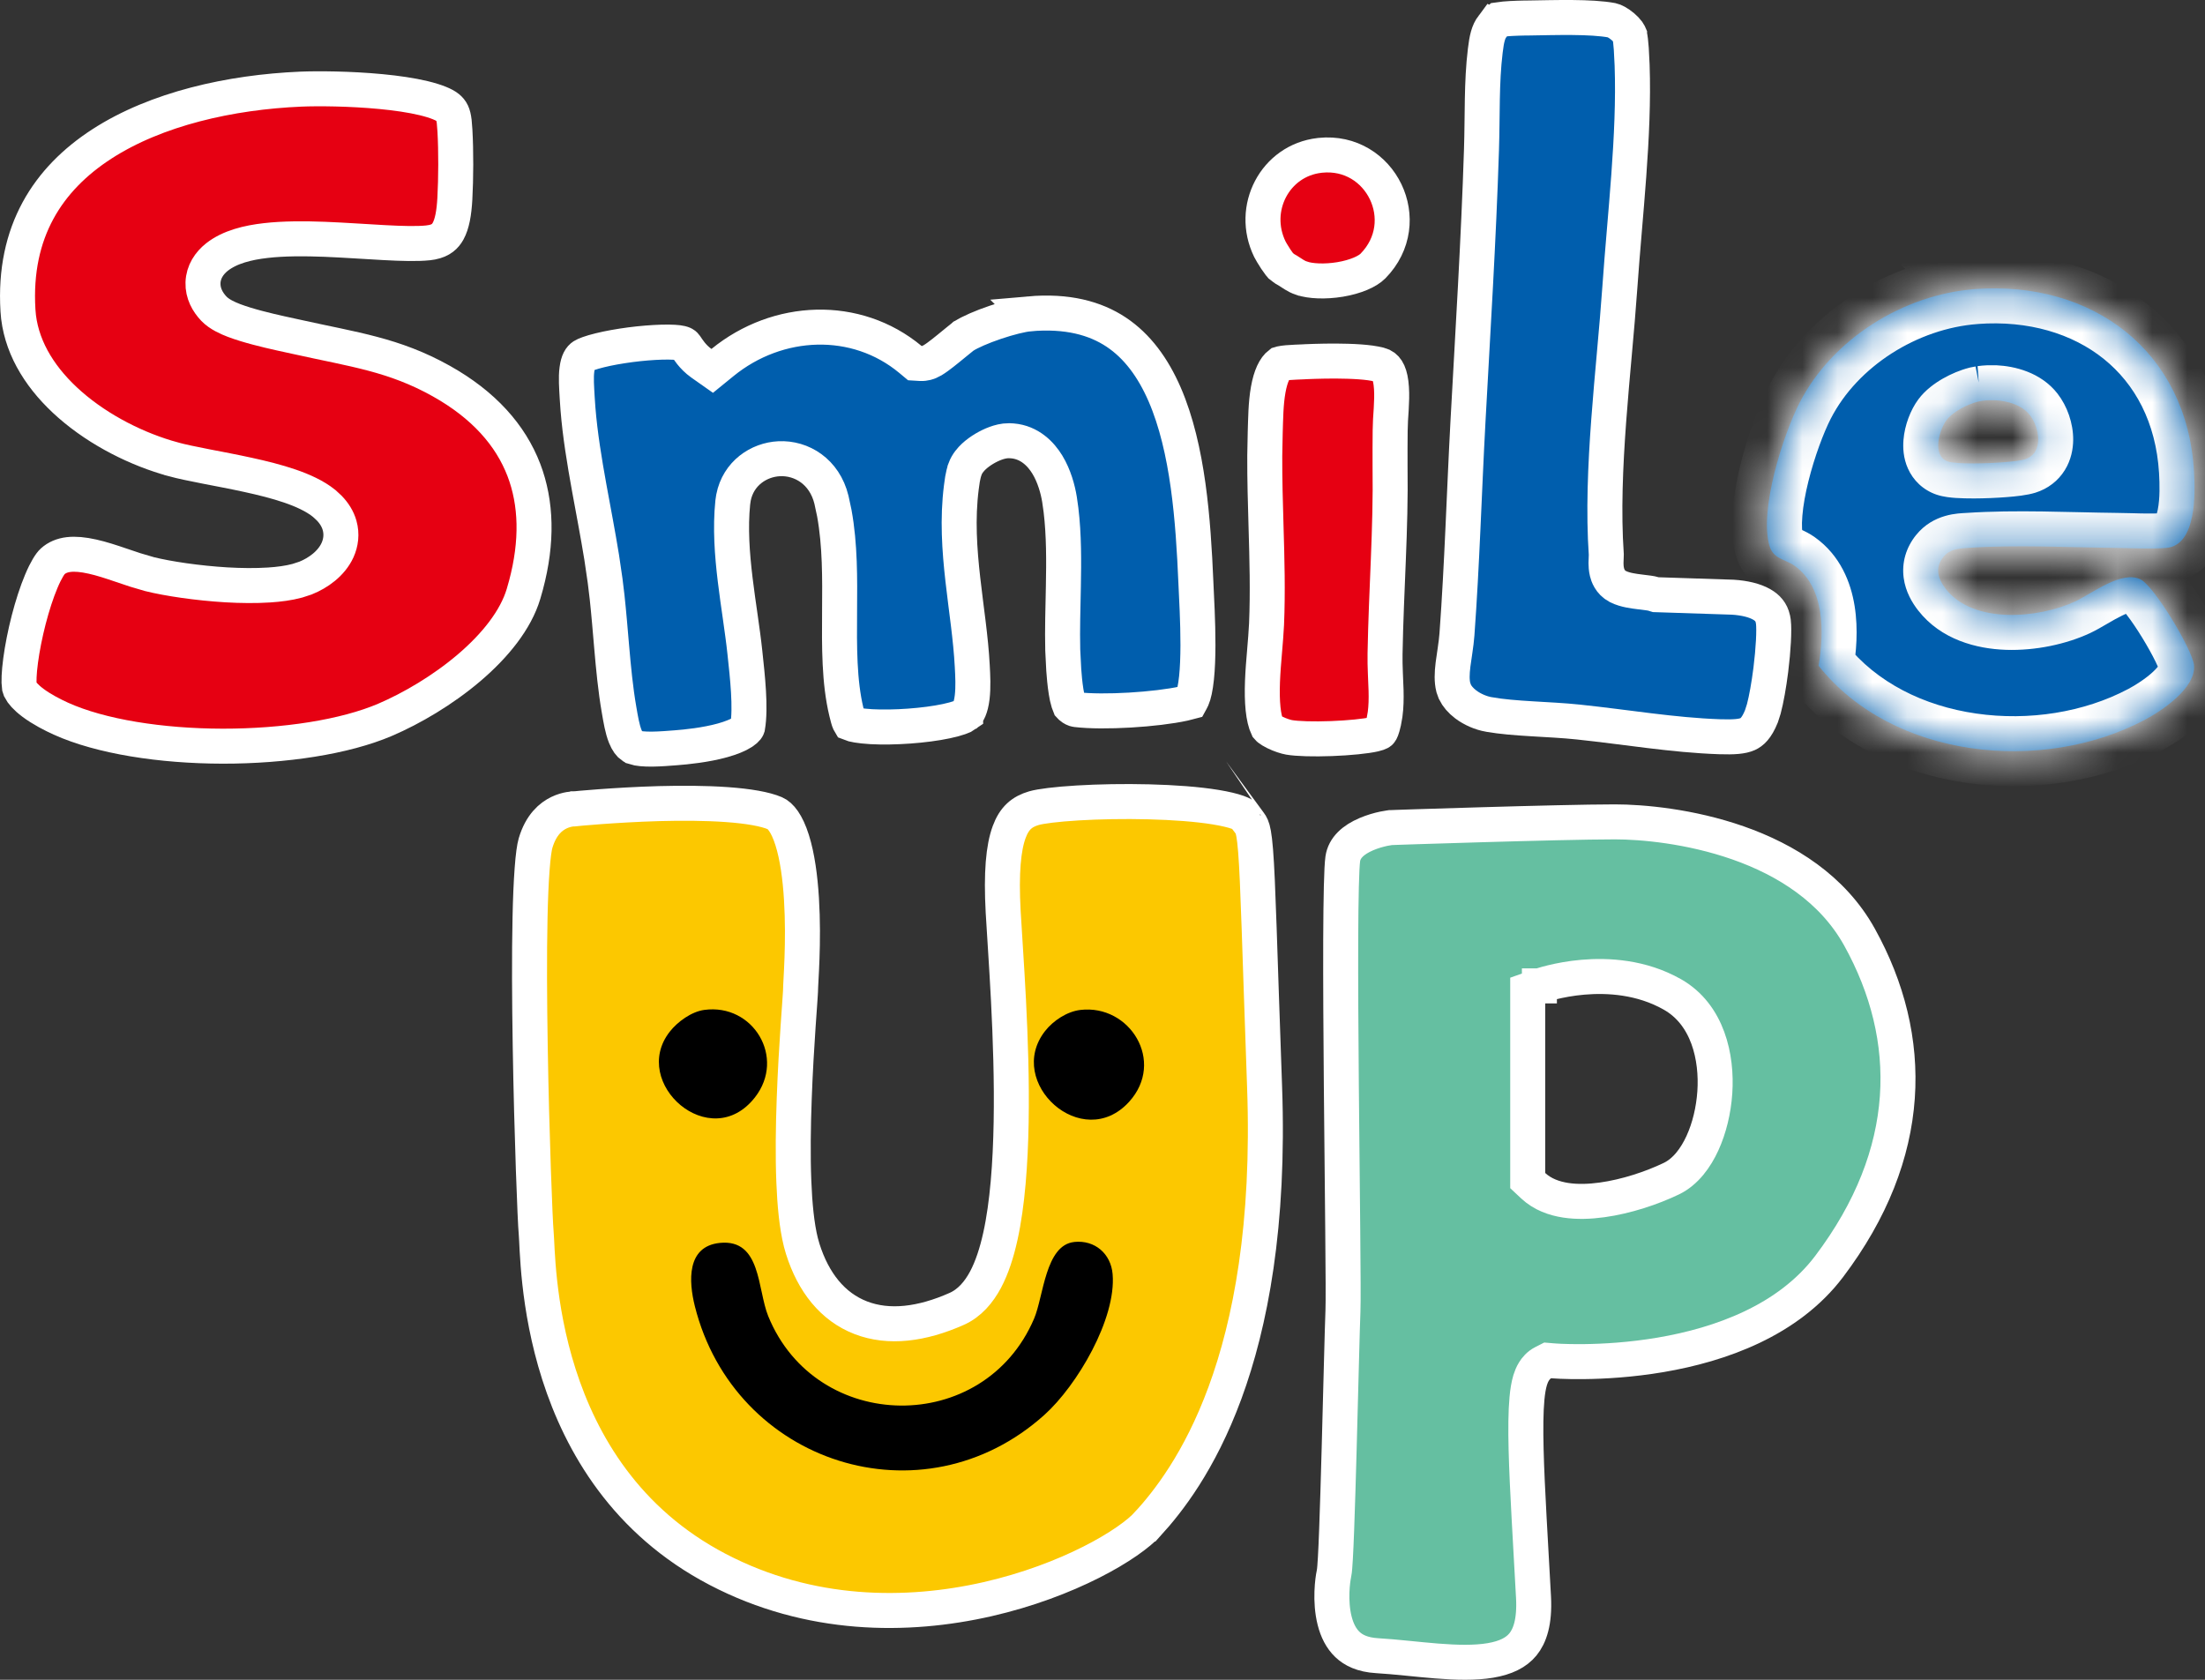 <svg width="63" height="48" viewBox="0 0 63 48" fill="none" xmlns="http://www.w3.org/2000/svg">
<rect x="0" y="0" width="63" height="48" fill="#333333" stroke="none"/>
<path d="M8.594 2.547C9.075 2.527 9.995 2.532 10.884 2.617C11.328 2.659 11.752 2.721 12.104 2.805C12.472 2.894 12.696 2.993 12.795 3.074C12.903 3.162 12.95 3.254 12.977 3.47L12.998 3.733C13.031 4.309 13.028 5.095 12.996 5.676C12.973 6.091 12.917 6.399 12.802 6.607C12.721 6.752 12.601 6.871 12.346 6.922L12.227 6.94C11.927 6.971 11.495 6.961 10.966 6.932C10.455 6.905 9.853 6.861 9.278 6.838C8.7 6.816 8.11 6.814 7.591 6.874C7.089 6.931 6.568 7.054 6.198 7.346C5.98 7.519 5.81 7.768 5.8 8.08C5.79 8.382 5.934 8.636 6.112 8.822C6.268 8.984 6.507 9.089 6.684 9.157C6.886 9.234 7.122 9.304 7.352 9.365C7.808 9.486 8.294 9.585 8.505 9.632C10.111 9.99 11.254 10.131 12.607 10.888C13.817 11.565 14.587 12.433 14.969 13.432C15.327 14.371 15.361 15.475 15.028 16.722L14.957 16.973C14.736 17.709 14.158 18.438 13.4 19.084C12.649 19.723 11.765 20.241 11.005 20.567C9.856 21.059 8.128 21.324 6.362 21.322C4.596 21.319 2.877 21.049 1.74 20.536C1.505 20.429 1.194 20.271 0.94 20.081C0.733 19.925 0.625 19.795 0.579 19.703L0.553 19.624C0.534 19.492 0.541 19.231 0.59 18.868C0.637 18.517 0.717 18.111 0.82 17.71C0.924 17.309 1.048 16.923 1.179 16.612C1.318 16.28 1.438 16.101 1.505 16.041C1.747 15.824 2.103 15.784 2.642 15.905C2.902 15.963 3.172 16.052 3.451 16.147C3.585 16.193 3.726 16.24 3.865 16.286L4.273 16.406C4.794 16.536 5.64 16.662 6.468 16.712C6.884 16.736 7.305 16.741 7.688 16.716C7.968 16.698 8.248 16.662 8.495 16.595L8.73 16.518C9.084 16.376 9.466 16.109 9.644 15.719C9.738 15.511 9.774 15.266 9.702 15.012C9.649 14.826 9.545 14.663 9.409 14.521L9.263 14.386C8.996 14.17 8.639 14.011 8.279 13.888C7.911 13.762 7.497 13.659 7.089 13.57C6.68 13.48 6.261 13.402 5.891 13.33C5.513 13.256 5.19 13.19 4.947 13.124L4.946 13.123C3.943 12.849 2.849 12.309 1.998 11.563C1.2 10.863 0.648 10.014 0.53 9.06L0.513 8.868C0.377 6.613 1.378 5.107 2.907 4.116C4.466 3.106 6.582 2.633 8.594 2.547Z" fill="#E60012" stroke="white"/>
<path d="M29.405 8.968C30.496 8.872 31.293 9.093 31.891 9.49C32.495 9.892 32.943 10.505 33.276 11.271C33.949 12.825 34.092 14.876 34.168 16.64C34.187 17.07 34.228 17.758 34.227 18.434C34.226 18.771 34.215 19.095 34.186 19.371C34.156 19.658 34.111 19.852 34.065 19.956C34.041 20.009 34.022 20.04 34.011 20.06C33.972 20.071 33.922 20.082 33.83 20.102C33.032 20.277 31.537 20.371 30.746 20.277C30.704 20.272 30.645 20.243 30.602 20.206L30.566 20.168L30.523 20.055C30.499 19.977 30.478 19.877 30.46 19.765C30.424 19.542 30.405 19.306 30.393 19.142V19.142L30.364 18.572C30.35 17.993 30.37 17.387 30.382 16.757C30.396 16.035 30.4 15.287 30.314 14.572L30.271 14.268C30.225 13.986 30.123 13.605 29.925 13.278C29.739 12.972 29.417 12.64 28.926 12.598L28.825 12.593C28.683 12.592 28.546 12.631 28.445 12.668C28.335 12.708 28.224 12.763 28.121 12.824C28.02 12.885 27.915 12.959 27.824 13.044C27.742 13.121 27.632 13.242 27.572 13.403L27.572 13.406C27.541 13.492 27.517 13.596 27.5 13.692L27.467 13.925C27.352 14.824 27.414 15.712 27.51 16.56C27.608 17.429 27.736 18.222 27.779 19.033C27.794 19.311 27.811 19.634 27.776 19.927C27.737 20.241 27.654 20.379 27.59 20.427V20.428C27.542 20.463 27.37 20.537 27.039 20.607C26.734 20.672 26.36 20.72 25.977 20.748C25.594 20.776 25.214 20.782 24.897 20.765C24.562 20.746 24.362 20.704 24.288 20.673C24.285 20.668 24.277 20.659 24.268 20.639C24.255 20.612 24.242 20.575 24.228 20.523C24.213 20.47 24.2 20.416 24.183 20.346C23.974 19.474 23.98 18.497 23.988 17.438C23.995 16.537 24.004 15.574 23.838 14.665L23.755 14.278C23.557 13.474 22.903 13.078 22.262 13.108C21.677 13.136 21.093 13.527 20.957 14.218L20.936 14.359C20.862 15.087 20.918 15.841 21.005 16.562C21.049 16.924 21.101 17.286 21.151 17.633C21.2 17.982 21.248 18.318 21.282 18.642C21.357 19.338 21.456 20.22 21.36 20.778C21.359 20.781 21.349 20.834 21.216 20.922C21.084 21.008 20.888 21.087 20.645 21.155C20.161 21.29 19.608 21.345 19.305 21.368C19.099 21.384 18.868 21.403 18.641 21.406C18.404 21.409 18.23 21.391 18.129 21.358L18.128 21.357L18.061 21.325C17.994 21.281 17.927 21.198 17.864 21.041C17.778 20.823 17.736 20.563 17.687 20.279C17.586 19.697 17.529 19.095 17.475 18.474C17.435 18.012 17.397 17.538 17.346 17.065L17.289 16.594L17.191 15.926C17.083 15.257 16.953 14.59 16.835 13.94C16.697 13.175 16.573 12.425 16.513 11.681L16.491 11.362C16.475 11.064 16.452 10.796 16.484 10.555C16.514 10.321 16.583 10.221 16.659 10.172C16.71 10.139 16.864 10.076 17.135 10.01C17.388 9.947 17.695 9.893 18.01 9.851C18.325 9.81 18.639 9.785 18.906 9.777C19.188 9.769 19.373 9.784 19.453 9.804C19.52 9.82 19.544 9.837 19.55 9.842C19.556 9.846 19.568 9.855 19.595 9.892C19.643 9.958 19.779 10.195 20.038 10.379L20.349 10.598L20.644 10.358C22.22 9.074 24.459 8.979 26.013 10.272L26.139 10.377L26.303 10.387C26.43 10.394 26.527 10.352 26.549 10.343C26.588 10.326 26.622 10.308 26.646 10.294C26.694 10.265 26.745 10.23 26.789 10.198C26.88 10.132 26.989 10.046 27.091 9.963C27.178 9.892 27.316 9.779 27.384 9.724C27.427 9.689 27.463 9.659 27.492 9.637C27.521 9.615 27.534 9.605 27.536 9.603L27.538 9.602C27.711 9.491 28.052 9.34 28.441 9.209C28.828 9.078 29.196 8.988 29.406 8.969L29.405 8.968Z" fill="#005EAD" stroke="white"/>
<path d="M43.69 0.514C44.426 0.503 45.459 0.467 46.057 0.58C46.109 0.59 46.234 0.647 46.367 0.761C46.428 0.813 46.478 0.866 46.513 0.914C46.53 0.938 46.541 0.958 46.549 0.973C46.556 0.987 46.559 0.994 46.559 0.994V0.995C46.581 1.086 46.596 1.232 46.608 1.391L46.632 1.862C46.702 3.873 46.426 6.135 46.28 8.232C46.117 10.584 45.728 13.428 45.894 15.847V15.848C45.894 15.852 45.894 15.869 45.892 15.91C45.89 15.954 45.886 16.023 45.886 16.091C45.886 16.154 45.89 16.251 45.914 16.349C45.933 16.427 45.997 16.641 46.221 16.758L46.223 16.759C46.338 16.818 46.462 16.849 46.557 16.868C46.657 16.888 46.761 16.902 46.852 16.913C47.063 16.939 47.176 16.951 47.24 16.972L47.307 16.993L47.377 16.995L49.511 17.065C49.839 17.086 50.131 17.154 50.338 17.273C50.5 17.367 50.61 17.49 50.653 17.682L50.668 17.769C50.696 18.01 50.668 18.551 50.595 19.139C50.539 19.582 50.466 19.987 50.395 20.255L50.325 20.473C50.185 20.816 50.05 20.924 49.933 20.977C49.778 21.045 49.553 21.066 49.13 21.052C47.792 21.006 46.49 20.779 45.094 20.632C44.671 20.587 44.201 20.566 43.765 20.539C43.318 20.512 42.9 20.48 42.54 20.416H42.539C42.314 20.376 42.073 20.275 41.879 20.129C41.734 20.019 41.63 19.896 41.569 19.77L41.523 19.642C41.478 19.458 41.483 19.25 41.515 18.988C41.542 18.768 41.607 18.409 41.627 18.13C41.775 16.113 41.834 14.044 41.942 12.048V12.047C42.082 9.47 42.245 6.871 42.328 4.28V4.279C42.36 3.287 42.325 2.366 42.436 1.453C42.478 1.106 42.521 0.912 42.648 0.743L42.65 0.744C42.673 0.713 42.728 0.648 42.787 0.592C42.8 0.579 42.813 0.569 42.822 0.561C43.021 0.531 43.31 0.52 43.565 0.515L43.69 0.514Z" fill="#005EAD" stroke="white"/>
<path d="M38.502 10.323C38.741 10.33 38.967 10.345 39.155 10.371C39.256 10.386 39.334 10.401 39.391 10.415L39.502 10.454C39.627 10.519 39.73 10.68 39.756 11.086C39.769 11.275 39.761 11.479 39.749 11.692C39.743 11.791 39.735 11.898 39.729 12.003L39.719 12.306C39.719 12.602 39.711 13.005 39.716 13.326V13.327C39.743 15.124 39.606 16.838 39.573 18.679C39.566 19.043 39.594 19.43 39.602 19.73C39.608 19.971 39.604 20.194 39.574 20.415L39.535 20.634C39.489 20.838 39.456 20.894 39.441 20.913C39.438 20.917 39.432 20.924 39.413 20.934C39.39 20.946 39.346 20.964 39.267 20.982C39.023 21.038 38.548 21.086 38.042 21.105C37.532 21.124 37.064 21.111 36.83 21.07C36.74 21.054 36.577 21.004 36.424 20.928C36.35 20.891 36.292 20.855 36.252 20.824C36.231 20.807 36.22 20.796 36.216 20.791C36.089 20.524 36.049 20.062 36.071 19.472C36.082 19.187 36.106 18.897 36.13 18.617C36.141 18.48 36.152 18.342 36.163 18.21L36.187 17.836C36.226 16.906 36.2 15.974 36.173 15.062C36.153 14.373 36.133 13.696 36.136 13.025L36.149 12.355C36.162 11.973 36.163 11.541 36.234 11.139C36.305 10.738 36.425 10.504 36.566 10.396C36.572 10.394 36.582 10.392 36.595 10.389C36.642 10.379 36.705 10.37 36.784 10.363C36.951 10.348 37.1 10.347 37.249 10.339L37.315 10.335C37.605 10.323 38.06 10.309 38.502 10.323Z" fill="#E60012" stroke="white"/>
<path d="M37.723 4.438C39.452 4.26 40.47 6.336 39.227 7.602C39.073 7.758 38.734 7.911 38.289 7.985C37.853 8.057 37.436 8.034 37.196 7.952H37.194C37.099 7.92 37.037 7.886 36.977 7.849C36.94 7.826 36.912 7.807 36.863 7.776C36.82 7.747 36.767 7.714 36.706 7.681C36.703 7.679 36.696 7.675 36.676 7.659C36.664 7.65 36.652 7.641 36.633 7.625C36.62 7.615 36.605 7.603 36.588 7.59C36.582 7.583 36.571 7.57 36.556 7.551C36.526 7.512 36.49 7.461 36.451 7.403C36.372 7.282 36.304 7.166 36.283 7.123C35.713 5.958 36.431 4.585 37.7 4.441L37.723 4.438Z" fill="#E60012" stroke="white"/>
<path d="M32.824 22.912C33.533 22.93 34.213 22.979 34.74 23.066C35.005 23.11 35.216 23.16 35.365 23.213C35.494 23.26 35.533 23.293 35.533 23.292C35.706 23.529 35.725 23.53 35.764 23.621C35.798 23.7 35.838 23.856 35.874 24.31C35.946 25.21 35.986 27.015 36.131 31.057C36.415 38.98 33.944 42.282 32.791 43.549H32.79C32.54 43.825 31.988 44.231 31.178 44.64C30.379 45.044 29.363 45.434 28.217 45.696C25.922 46.219 23.139 46.222 20.505 44.846C15.258 42.105 15.39 35.942 15.319 35.224C15.29 34.939 15.191 32.471 15.149 29.882C15.128 28.594 15.12 27.287 15.144 26.219C15.155 25.685 15.175 25.216 15.203 24.841C15.231 24.453 15.268 24.207 15.301 24.094C15.458 23.56 15.746 23.332 15.968 23.224C16.086 23.167 16.196 23.139 16.274 23.126C16.312 23.119 16.342 23.116 16.36 23.115C16.365 23.114 16.37 23.114 16.372 23.114L16.399 23.115L16.428 23.112L16.43 23.111C16.432 23.111 16.435 23.11 16.439 23.11C16.447 23.109 16.46 23.109 16.476 23.107C16.508 23.104 16.556 23.099 16.619 23.093C16.743 23.082 16.923 23.068 17.143 23.051C17.584 23.019 18.186 22.981 18.83 22.963C19.477 22.946 20.159 22.948 20.763 22.991C21.382 23.035 21.864 23.119 22.143 23.239C22.293 23.303 22.48 23.518 22.634 24.008C22.781 24.474 22.861 25.069 22.899 25.685C22.976 26.941 22.872 28.07 22.872 28.313C22.872 28.313 22.872 28.319 22.871 28.335C22.871 28.351 22.869 28.373 22.867 28.4C22.864 28.454 22.859 28.526 22.853 28.614C22.84 28.79 22.823 29.029 22.804 29.31C22.766 29.873 22.72 30.614 22.692 31.398C22.663 32.181 22.651 33.015 22.681 33.764C22.706 34.408 22.764 35.025 22.882 35.499L22.937 35.693C23.236 36.637 23.784 37.342 24.596 37.655C25.395 37.963 26.336 37.845 27.333 37.402C27.706 37.237 27.968 36.92 28.155 36.572C28.343 36.22 28.48 35.791 28.582 35.328C28.787 34.4 28.869 33.241 28.89 32.066C28.932 29.713 28.723 27.171 28.662 26.055C28.601 24.933 28.669 24.224 28.833 23.777C28.98 23.377 29.2 23.193 29.542 23.093C29.729 23.039 30.175 22.981 30.794 22.944C31.396 22.908 32.117 22.894 32.824 22.912Z" fill="#FCC800" stroke="white"/>
<path d="M30.692 35.489C31.284 35.427 31.741 35.828 31.789 36.409C31.897 37.686 30.771 39.594 29.84 40.43C26.358 43.56 20.979 41.822 19.852 37.321C19.678 36.621 19.61 35.612 20.569 35.516C21.753 35.399 21.635 36.839 21.95 37.611C23.321 40.972 28.113 41.035 29.545 37.681C29.817 37.046 29.864 35.578 30.691 35.49L30.692 35.489Z" fill="black"/>
<path d="M30.866 28.859C32.282 28.691 33.302 30.334 32.262 31.482C30.924 32.956 28.711 30.932 29.858 29.464C30.09 29.166 30.486 28.904 30.867 28.859H30.866Z" fill="black"/>
<path d="M20.123 28.858C21.517 28.668 22.458 30.22 21.57 31.357C20.297 32.987 17.991 30.948 19.134 29.483C19.357 29.196 19.758 28.907 20.123 28.858Z" fill="black"/>
<mask id="path-10-inside-1_10060_68" fill="white">
<path d="M56.428 8.26C59.779 8.011 62.48 10.024 62.685 13.462C62.723 14.088 62.763 15.579 61.897 15.656C61.466 15.694 60.9 15.661 60.455 15.656C59.083 15.641 57.614 15.562 56.243 15.655C55.958 15.674 55.709 15.685 55.523 15.918C55.276 16.225 55.37 16.542 55.594 16.83C56.382 17.84 58.245 17.672 59.288 17.188C59.768 16.965 60.627 16.281 61.166 16.56C61.556 16.762 62.644 18.569 62.686 19.007C62.748 19.655 61.78 20.305 61.27 20.574C58.357 22.115 54.08 21.697 51.959 19.023C52.121 18.085 52.139 16.783 51.273 16.167C50.997 15.971 50.667 15.983 50.554 15.587C50.264 14.571 50.938 12.442 51.42 11.502C52.358 9.677 54.387 8.414 56.429 8.261L56.428 8.26ZM56.812 11.437C56.752 11.44 56.693 11.445 56.636 11.453H56.637L56.508 11.478C56.192 11.559 55.783 11.777 55.613 12.008C55.395 12.302 55.199 13.034 55.655 13.188C55.774 13.229 56.065 13.244 56.4 13.243C56.958 13.241 57.638 13.192 57.854 13.125C58.398 12.954 58.276 12.222 57.998 11.864C57.778 11.579 57.376 11.455 56.998 11.437H56.812Z"/>
</mask>
<path d="M56.428 8.26C59.779 8.011 62.48 10.024 62.685 13.462C62.723 14.088 62.763 15.579 61.897 15.656C61.466 15.694 60.9 15.661 60.455 15.656C59.083 15.641 57.614 15.562 56.243 15.655C55.958 15.674 55.709 15.685 55.523 15.918C55.276 16.225 55.37 16.542 55.594 16.83C56.382 17.84 58.245 17.672 59.288 17.188C59.768 16.965 60.627 16.281 61.166 16.56C61.556 16.762 62.644 18.569 62.686 19.007C62.748 19.655 61.78 20.305 61.27 20.574C58.357 22.115 54.08 21.697 51.959 19.023C52.121 18.085 52.139 16.783 51.273 16.167C50.997 15.971 50.667 15.983 50.554 15.587C50.264 14.571 50.938 12.442 51.42 11.502C52.358 9.677 54.387 8.414 56.429 8.261L56.428 8.26ZM56.812 11.437C56.752 11.44 56.693 11.445 56.636 11.453H56.637L56.508 11.478C56.192 11.559 55.783 11.777 55.613 12.008C55.395 12.302 55.199 13.034 55.655 13.188C55.774 13.229 56.065 13.244 56.4 13.243C56.958 13.241 57.638 13.192 57.854 13.125C58.398 12.954 58.276 12.222 57.998 11.864C57.778 11.579 57.376 11.455 56.998 11.437H56.812Z" fill="#005EAD"/>
<path d="M56.428 8.26L56.354 7.263L54.179 7.426L55.721 8.968L56.428 8.26ZM62.685 13.462L61.687 13.521L61.687 13.522L62.685 13.462ZM61.897 15.656L61.984 16.652L61.985 16.652L61.897 15.656ZM60.455 15.656L60.467 14.656L60.466 14.656L60.455 15.656ZM56.243 15.655L56.175 14.657L56.175 14.657L56.243 15.655ZM55.523 15.918L56.303 16.544L56.303 16.543L55.523 15.918ZM55.594 16.83L54.805 17.444L54.806 17.445L55.594 16.83ZM59.288 17.188L59.708 18.095L59.709 18.095L59.288 17.188ZM61.166 16.56L60.706 17.448L60.706 17.449L61.166 16.56ZM62.686 19.007L63.681 18.911L63.681 18.911L62.686 19.007ZM61.27 20.574L60.803 19.69L60.802 19.69L61.27 20.574ZM51.959 19.023L50.973 18.852L50.897 19.294L51.175 19.645L51.959 19.023ZM51.273 16.167L51.853 15.352L51.852 15.351L51.273 16.167ZM50.554 15.587L51.516 15.312L51.516 15.312L50.554 15.587ZM51.42 11.502L50.531 11.045L50.531 11.045L51.42 11.502ZM56.429 8.261L56.504 9.259L58.679 9.097L57.136 7.554L56.429 8.261ZM56.812 11.437V10.437H56.791L56.771 10.438L56.812 11.437ZM56.636 11.453L56.503 10.462L56.636 12.453V11.453ZM56.637 11.453L56.831 12.434L56.637 10.453V11.453ZM56.508 11.478L56.315 10.497L56.288 10.502L56.261 10.509L56.508 11.478ZM55.613 12.008L56.417 12.602L56.417 12.602L55.613 12.008ZM55.655 13.188L55.334 14.136L55.335 14.136L55.655 13.188ZM56.4 13.243L56.397 12.243L56.397 12.243L56.4 13.243ZM57.854 13.125L58.152 14.079L58.153 14.079L57.854 13.125ZM57.998 11.864L58.789 11.252L58.789 11.251L57.998 11.864ZM56.998 11.437L57.047 10.438L57.023 10.437H56.998V11.437ZM56.428 8.26L56.503 9.258C57.961 9.149 59.213 9.536 60.109 10.257C60.996 10.971 61.6 12.066 61.687 13.521L62.685 13.462L63.683 13.402C63.565 11.42 62.717 9.789 61.364 8.7C60.02 7.617 58.247 7.122 56.354 7.263L56.428 8.26ZM62.685 13.462L61.687 13.522C61.705 13.829 61.715 14.244 61.65 14.566C61.617 14.728 61.581 14.782 61.584 14.778C61.61 14.742 61.697 14.67 61.809 14.66L61.897 15.656L61.985 16.652C62.53 16.604 62.937 16.316 63.198 15.96C63.436 15.635 63.55 15.263 63.61 14.964C63.732 14.364 63.702 13.72 63.683 13.402L62.685 13.462ZM61.897 15.656L61.81 14.66C61.445 14.692 60.989 14.662 60.467 14.656L60.455 15.656L60.443 16.656C60.81 16.66 61.487 16.696 61.984 16.652L61.897 15.656ZM60.455 15.656L60.466 14.656C59.154 14.642 57.599 14.561 56.175 14.657L56.243 15.655L56.31 16.653C57.63 16.564 59.011 16.64 60.444 16.656L60.455 15.656ZM56.243 15.655L56.175 14.657C55.98 14.671 55.246 14.663 54.742 15.293L55.523 15.918L56.303 16.543C56.282 16.569 56.25 16.601 56.207 16.627C56.166 16.653 56.132 16.665 56.118 16.669C56.106 16.672 56.111 16.669 56.147 16.665C56.164 16.663 56.185 16.662 56.213 16.66C56.243 16.657 56.271 16.655 56.311 16.653L56.243 15.655ZM55.523 15.918L54.743 15.291C54.458 15.647 54.332 16.075 54.391 16.514C54.444 16.911 54.636 17.227 54.805 17.444L55.594 16.83L56.383 16.215C56.329 16.145 56.361 16.159 56.373 16.248C56.38 16.3 56.378 16.363 56.359 16.427C56.341 16.491 56.314 16.53 56.303 16.544L55.523 15.918ZM55.594 16.83L54.806 17.445C55.46 18.283 56.477 18.54 57.311 18.569C58.163 18.598 59.046 18.403 59.708 18.095L59.288 17.188L58.867 16.281C58.486 16.457 57.916 16.588 57.38 16.57C56.825 16.551 56.516 16.386 56.383 16.215L55.594 16.83ZM59.288 17.188L59.709 18.095C59.881 18.015 60.073 17.901 60.211 17.821C60.37 17.728 60.507 17.65 60.637 17.588C60.771 17.523 60.849 17.5 60.883 17.495C60.912 17.49 60.827 17.511 60.706 17.448L61.166 16.56L61.626 15.672C61.235 15.47 60.84 15.472 60.542 15.524C60.248 15.575 59.981 15.684 59.773 15.784C59.56 15.886 59.359 16.003 59.205 16.093C59.03 16.194 58.934 16.25 58.866 16.281L59.288 17.188ZM61.166 16.56L60.706 17.449C60.605 17.396 60.572 17.349 60.622 17.4C60.654 17.434 60.704 17.491 60.769 17.576C60.899 17.745 61.053 17.972 61.204 18.218C61.354 18.463 61.49 18.707 61.587 18.906C61.635 19.006 61.669 19.084 61.689 19.137C61.716 19.209 61.699 19.184 61.691 19.102L62.686 19.007L63.681 18.911C63.663 18.72 63.602 18.543 63.56 18.431C63.511 18.301 63.45 18.164 63.385 18.03C63.253 17.761 63.085 17.459 62.909 17.172C62.733 16.886 62.539 16.596 62.354 16.356C62.262 16.236 62.162 16.116 62.06 16.011C61.975 15.923 61.823 15.775 61.625 15.672L61.166 16.56ZM62.686 19.007L61.691 19.102C61.68 18.995 61.719 18.949 61.696 18.988C61.673 19.029 61.617 19.102 61.512 19.2C61.3 19.397 61.012 19.579 60.803 19.69L61.27 20.574L61.737 21.458C62.038 21.299 62.489 21.022 62.873 20.665C63.199 20.363 63.761 19.742 63.681 18.911L62.686 19.007ZM61.27 20.574L60.802 19.69C59.548 20.354 57.967 20.608 56.461 20.389C54.958 20.172 53.611 19.497 52.742 18.401L51.959 19.023L51.175 19.645C52.427 21.223 54.28 22.094 56.174 22.369C58.066 22.643 60.08 22.335 61.738 21.458L61.27 20.574ZM51.959 19.023L52.944 19.194C53.035 18.668 53.097 17.987 52.989 17.316C52.881 16.642 52.581 15.87 51.853 15.352L51.273 16.167L50.693 16.982C50.831 17.08 50.956 17.267 51.014 17.633C51.073 18.001 51.045 18.44 50.973 18.852L51.959 19.023ZM51.273 16.167L51.852 15.351C51.705 15.247 51.564 15.18 51.475 15.139C51.453 15.129 51.431 15.119 51.413 15.112C51.395 15.103 51.381 15.097 51.368 15.091C51.342 15.079 51.332 15.074 51.329 15.072C51.325 15.07 51.372 15.095 51.424 15.153C51.48 15.217 51.507 15.28 51.516 15.312L50.554 15.587L49.593 15.861C49.658 16.092 49.769 16.302 49.927 16.48C50.081 16.654 50.249 16.762 50.376 16.831C50.482 16.889 50.618 16.947 50.645 16.959C50.7 16.984 50.703 16.989 50.694 16.982L51.273 16.167ZM50.554 15.587L51.516 15.312C51.491 15.225 51.47 15.039 51.496 14.736C51.52 14.447 51.58 14.11 51.668 13.757C51.845 13.042 52.11 12.349 52.31 11.958L51.42 11.502L50.531 11.045C50.248 11.595 49.935 12.437 49.727 13.276C49.622 13.699 49.538 14.144 49.503 14.569C49.468 14.98 49.472 15.441 49.593 15.862L50.554 15.587ZM51.42 11.502L52.31 11.959C53.077 10.466 54.784 9.387 56.504 9.259L56.429 8.261L56.355 7.264C53.99 7.44 51.639 8.889 50.531 11.045L51.42 11.502ZM56.429 8.261L57.136 7.554L57.135 7.553L56.428 8.26L55.721 8.968L55.722 8.969L56.429 8.261ZM56.812 11.437L56.771 10.438C56.676 10.442 56.586 10.451 56.503 10.462L56.636 11.453L56.769 12.444C56.799 12.44 56.827 12.438 56.853 12.436L56.812 11.437ZM56.636 11.453V12.453H56.637V11.453V10.453H56.636V11.453ZM56.637 11.453L56.444 10.472L56.315 10.497L56.508 11.478L56.702 12.459L56.831 12.434L56.637 11.453ZM56.508 11.478L56.261 10.509C56.006 10.574 55.741 10.686 55.509 10.819C55.291 10.944 55.011 11.139 54.809 11.413L55.613 12.008L56.417 12.602C56.395 12.632 56.385 12.636 56.407 12.618C56.427 12.602 56.459 12.58 56.503 12.554C56.597 12.501 56.694 12.463 56.755 12.447L56.508 11.478ZM55.613 12.008L54.809 11.413C54.587 11.713 54.419 12.148 54.385 12.57C54.367 12.789 54.378 13.088 54.512 13.387C54.66 13.72 54.939 14.002 55.334 14.136L55.655 13.188L55.975 12.241C56.046 12.265 56.124 12.308 56.196 12.375C56.266 12.441 56.312 12.512 56.339 12.573C56.388 12.683 56.376 12.751 56.378 12.731C56.379 12.719 56.385 12.686 56.401 12.643C56.418 12.598 56.43 12.585 56.417 12.602L55.613 12.008ZM55.655 13.188L55.335 14.136C55.53 14.202 55.75 14.22 55.879 14.229C56.041 14.24 56.222 14.243 56.403 14.243L56.4 13.243L56.397 12.243C56.243 12.243 56.112 12.24 56.014 12.233C55.965 12.23 55.934 12.227 55.917 12.224C55.892 12.221 55.921 12.223 55.975 12.241L55.655 13.188ZM56.4 13.243L56.403 14.243C56.707 14.242 57.041 14.228 57.333 14.205C57.585 14.186 57.92 14.152 58.152 14.079L57.854 13.125L57.556 12.17C57.585 12.161 57.571 12.168 57.478 12.181C57.401 12.191 57.298 12.202 57.177 12.211C56.935 12.23 56.651 12.242 56.397 12.243L56.4 13.243ZM57.854 13.125L58.153 14.079C58.511 13.967 58.805 13.741 58.996 13.432C59.176 13.14 59.231 12.831 59.234 12.576C59.239 12.09 59.059 11.6 58.789 11.252L57.998 11.864L57.208 12.476C57.202 12.469 57.213 12.482 57.224 12.514C57.235 12.545 57.234 12.561 57.234 12.554C57.234 12.548 57.236 12.476 57.294 12.381C57.325 12.331 57.367 12.283 57.419 12.243C57.47 12.204 57.519 12.182 57.555 12.17L57.854 13.125ZM57.998 11.864L58.789 11.251C58.305 10.628 57.544 10.462 57.047 10.438L56.998 11.437L56.95 12.436C57.053 12.441 57.137 12.46 57.192 12.482C57.247 12.503 57.236 12.512 57.208 12.477L57.998 11.864ZM56.998 11.437V10.437H56.812V11.437V12.437H56.998V11.437Z" fill="white" mask="url(#path-10-inside-1_10060_68)"/>
<path d="M46.14 23.485C46.91 23.485 48.284 23.604 49.66 24.086C51.036 24.569 52.363 25.397 53.13 26.78C54.728 29.664 54.701 32.962 52.26 36.191C51.094 37.732 49.164 38.423 47.445 38.715C46.595 38.859 45.82 38.902 45.258 38.908C44.977 38.912 44.75 38.905 44.595 38.899C44.518 38.895 44.458 38.892 44.419 38.889C44.399 38.888 44.384 38.887 44.375 38.886C44.37 38.886 44.367 38.885 44.365 38.885H44.364L44.221 38.873L44.093 38.938C43.959 39.006 43.877 39.11 43.827 39.191C43.776 39.273 43.743 39.359 43.719 39.436C43.673 39.589 43.645 39.77 43.628 39.957C43.592 40.337 43.589 40.841 43.603 41.415C43.632 42.565 43.733 44.089 43.815 45.647C43.852 46.356 43.704 46.755 43.512 46.989C43.321 47.223 43.02 47.373 42.584 47.447C42.144 47.521 41.62 47.508 41.049 47.463C40.516 47.421 39.865 47.341 39.345 47.311C38.923 47.286 38.665 47.151 38.497 46.99C38.321 46.823 38.203 46.589 38.133 46.314C37.989 45.748 38.078 45.131 38.11 44.986C38.124 44.924 38.131 44.845 38.136 44.785C38.142 44.712 38.148 44.622 38.154 44.518C38.166 44.309 38.178 44.032 38.19 43.711C38.214 43.068 38.239 42.237 38.262 41.39C38.309 39.69 38.35 37.933 38.37 37.463C38.391 36.971 38.349 33.99 38.324 31.03C38.311 29.541 38.302 28.047 38.306 26.855C38.311 25.639 38.33 24.788 38.365 24.542C38.411 24.224 38.663 23.997 39.039 23.836C39.217 23.76 39.396 23.711 39.532 23.682C39.599 23.668 39.654 23.659 39.69 23.654C39.705 23.651 39.716 23.649 39.724 23.648C39.733 23.648 39.745 23.648 39.76 23.648C39.795 23.647 39.848 23.644 39.916 23.642C40.051 23.637 40.246 23.631 40.485 23.623C40.963 23.608 41.617 23.587 42.322 23.567C43.734 23.526 45.339 23.485 46.14 23.485ZM47.783 28.416C46.897 27.913 45.935 27.863 45.226 27.924C44.868 27.955 44.563 28.016 44.345 28.069C44.236 28.095 44.148 28.12 44.087 28.139C44.056 28.148 44.031 28.157 44.013 28.162C44.005 28.165 43.998 28.168 43.993 28.169C43.99 28.17 43.988 28.172 43.986 28.172H43.983V28.173H43.982L43.649 28.291V33.735L43.807 33.883C44.071 34.13 44.409 34.248 44.737 34.298C45.067 34.348 45.425 34.335 45.772 34.287C46.466 34.192 47.197 33.947 47.753 33.68C48.163 33.483 48.452 33.079 48.641 32.666C48.837 32.239 48.96 31.729 48.995 31.213C49.062 30.219 48.799 28.993 47.783 28.416Z" fill="#65BFA1" stroke="white"/>
</svg>
